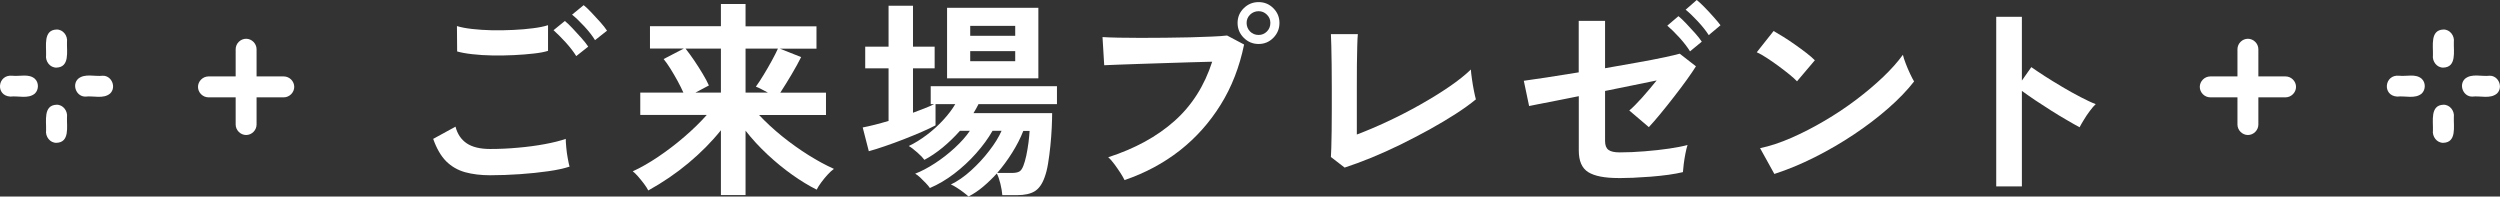 <?xml version="1.0" encoding="UTF-8"?><svg id="_レイヤー_2" xmlns="http://www.w3.org/2000/svg" viewBox="0 0 368.32 28.95"><rect x="0" y="0" width="368.32" height="28.95" fill="#333333" stroke="none"/><defs><style>.cls-1{fill:#fff;}</style></defs><g id="web_design"><g><g><path class="cls-1" d="m72.22,25.82c-1.38,0-2.62-.15-3.7-.45-1.08-.3-2.01-.84-2.79-1.61-.77-.78-1.41-1.88-1.91-3.3l3.29-1.8c.27,1.07.82,1.89,1.64,2.45.83.56,1.98.84,3.47.84,1.32,0,2.69-.06,4.09-.19,1.4-.12,2.73-.3,3.97-.53,1.24-.23,2.26-.49,3.07-.77,0,.33.03.76.08,1.3.05.54.12,1.06.22,1.58.09.52.18.92.26,1.21-.83.27-1.88.5-3.16.68s-2.66.33-4.14.43c-1.48.1-2.94.16-4.39.16Zm-4.87-18.23l-.03-3.75c.6.19,1.35.33,2.25.43.9.1,1.87.17,2.91.19,1.04.02,2.09,0,3.15-.05,1.05-.05,2.02-.13,2.91-.25.89-.11,1.62-.26,2.2-.45v3.78c-.52.17-1.22.3-2.11.4-.89.1-1.86.18-2.91.23-1.05.05-2.12.07-3.19.05-1.07-.02-2.07-.08-2.98-.19-.91-.1-1.64-.24-2.2-.4Zm17.55.68c-.39-.64-.92-1.32-1.58-2.05-.66-.72-1.25-1.31-1.77-1.77l1.67-1.36c.31.25.69.61,1.13,1.08.44.48.88.96,1.32,1.44.43.49.76.9.99,1.26l-1.77,1.4Zm2.76-2.36c-.39-.64-.92-1.32-1.58-2.03-.66-.71-1.26-1.29-1.8-1.72l1.71-1.4c.31.25.69.6,1.13,1.07.44.46.88.94,1.32,1.43.43.49.76.9.99,1.26l-1.77,1.4Z"/><path class="cls-1" d="m106.21,28.74v-9.55c-1.38,1.72-2.98,3.33-4.79,4.84-1.81,1.51-3.78,2.85-5.91,4.03-.15-.29-.36-.63-.65-1.01-.29-.38-.58-.74-.88-1.08-.3-.34-.55-.58-.76-.73,1.18-.54,2.43-1.25,3.75-2.14,1.32-.89,2.61-1.87,3.86-2.95,1.25-1.07,2.35-2.15,3.3-3.22h-9.8v-3.29h6.35c-.23-.52-.51-1.08-.85-1.71-.34-.62-.69-1.22-1.05-1.8-.36-.58-.7-1.05-1.01-1.43l2.98-1.55h-4.99v-3.29h10.45V.59h3.63v3.29h10.45v3.29h-5.39l3.13,1.24c-.37.74-.84,1.6-1.41,2.56-.57.96-1.12,1.85-1.66,2.68h6.73v3.29h-9.86c1.01,1.07,2.14,2.12,3.39,3.13,1.25,1.01,2.54,1.93,3.86,2.76,1.32.83,2.58,1.51,3.78,2.05-.29.21-.6.49-.93.85-.33.36-.64.74-.93,1.13-.29.39-.52.75-.68,1.08-1.16-.58-2.36-1.31-3.6-2.19-1.24-.88-2.45-1.87-3.64-2.98-1.19-1.11-2.27-2.28-3.24-3.52v9.49h-3.63Zm-3.75-15.1h3.75v-6.48h-5.21c.41.52.84,1.11,1.29,1.77.44.66.86,1.31,1.24,1.95.38.64.69,1.21.91,1.71l-1.98,1.05Zm7.38,0h3.29c-.31-.17-.63-.33-.95-.5-.32-.17-.59-.29-.82-.37.33-.45.71-1.03,1.13-1.72.42-.69.83-1.39,1.22-2.11.39-.71.69-1.31.9-1.78h-4.77v6.48Z"/><path class="cls-1" d="m142.69,28.95c-.15-.14-.38-.34-.71-.59-.33-.25-.67-.49-1.02-.71-.35-.23-.64-.38-.87-.47.99-.48,1.98-1.16,2.96-2.05.98-.89,1.88-1.85,2.68-2.9.81-1.04,1.42-2.03,1.83-2.96h-1.33c-.64,1.12-1.45,2.23-2.43,3.33-.98,1.11-2.06,2.1-3.22,2.99-1.17.89-2.36,1.59-3.58,2.11-.12-.19-.32-.42-.59-.71-.27-.29-.55-.57-.84-.84-.29-.27-.54-.45-.74-.56.91-.35,1.88-.86,2.91-1.53,1.03-.67,2.01-1.43,2.93-2.28.92-.85,1.66-1.68,2.22-2.51h-1.46c-.79.89-1.63,1.7-2.53,2.45-.9.74-1.8,1.35-2.71,1.83-.21-.29-.55-.65-1.04-1.08-.49-.43-.9-.75-1.26-.96.87-.41,1.74-.95,2.62-1.61.88-.66,1.69-1.39,2.43-2.19.74-.8,1.34-1.59,1.8-2.37h-2.91v3.13c-.5.27-1.16.58-2,.95-.84.36-1.73.73-2.68,1.1-.95.37-1.88.71-2.79,1.02-.91.31-1.69.56-2.36.74l-.9-3.5c.54-.1,1.13-.24,1.78-.4.65-.17,1.33-.35,2.03-.56v-7.75h-3.44v-3.19h3.44V.84h3.6v6.04h3.19v3.19h-3.19v6.54c.6-.23,1.17-.44,1.71-.65.54-.21,1-.41,1.4-.62h-.5v-2.64h18.6v2.64h-11.56c-.1.21-.22.42-.34.65-.12.23-.26.45-.4.68h11.59c0,.6-.02,1.32-.06,2.17-.04.85-.11,1.73-.2,2.65-.09.92-.21,1.79-.34,2.6-.13.82-.31,1.49-.51,2.03-.35.99-.84,1.68-1.46,2.06-.62.38-1.49.57-2.6.57h-2.17c-.04-.5-.13-1.05-.28-1.67-.15-.62-.32-1.13-.53-1.52-.64.7-1.31,1.35-2.01,1.94-.7.59-1.42,1.07-2.14,1.44Zm-3.16-17.42V1.15h13.45v10.39h-13.45Zm3.41-6.26h6.63v-1.46h-6.63v1.46Zm0,3.75h6.63v-1.49h-6.63v1.49Zm3.97,16.46h2.17c.48,0,.84-.07,1.08-.2.25-.13.45-.43.62-.88.14-.35.28-.84.42-1.47.13-.63.24-1.28.33-1.95.08-.67.13-1.23.16-1.69h-.93c-.41,1.05-.96,2.12-1.63,3.19-.67,1.07-1.41,2.08-2.22,3.01Z"/><path class="cls-1" d="m165.68,26.54c-.12-.27-.33-.62-.6-1.05-.28-.43-.58-.87-.9-1.3-.32-.43-.62-.78-.91-1.02,3.95-1.28,7.2-3.06,9.77-5.35,2.56-2.28,4.41-5.19,5.55-8.73-.97.02-2.07.05-3.3.09-1.23.04-2.5.08-3.8.12-1.3.04-2.55.08-3.74.12-1.19.04-2.23.08-3.12.11-.89.03-1.54.06-1.95.08l-.25-4.15c.6.04,1.39.07,2.37.09.98.02,2.06.03,3.24.03s2.4,0,3.66-.02c1.26-.01,2.47-.03,3.64-.06,1.17-.03,2.23-.07,3.18-.11.95-.04,1.71-.09,2.26-.16l2.51,1.33c-.68,3.31-1.83,6.27-3.46,8.88-1.62,2.61-3.63,4.86-6.01,6.73-2.39,1.87-5.1,3.32-8.14,4.36Zm19.75-20.06c-.85,0-1.58-.3-2.19-.91-.61-.61-.91-1.34-.91-2.19s.3-1.57.91-2.17c.61-.6,1.34-.9,2.19-.9s1.57.3,2.17.9c.6.6.9,1.32.9,2.17s-.3,1.58-.9,2.19c-.6.61-1.32.91-2.17.91Zm0-1.33c.48,0,.88-.17,1.22-.51.34-.34.51-.76.51-1.26s-.17-.88-.51-1.22c-.34-.34-.75-.51-1.22-.51s-.91.17-1.26.51c-.34.34-.51.75-.51,1.22s.17.91.51,1.26c.34.34.76.51,1.26.51Z"/><path class="cls-1" d="m198.09,24.68l-2.01-1.55c.02-.25.04-.71.06-1.4.02-.68.04-1.5.05-2.45.01-.95.02-1.98.02-3.08v-3.27c0-1.2,0-2.33-.02-3.39-.01-1.06-.03-1.99-.05-2.79-.02-.8-.04-1.37-.06-1.72h3.97c-.04.37-.07.97-.09,1.8-.02.83-.04,1.76-.05,2.79,0,1.03-.01,2.08-.01,3.13v7.07c1.43-.54,2.94-1.18,4.56-1.94,1.61-.75,3.2-1.57,4.76-2.45,1.56-.88,2.99-1.76,4.29-2.65,1.3-.89,2.37-1.74,3.19-2.54.02.35.07.82.16,1.41.08.59.18,1.16.29,1.72.11.56.21.98.29,1.27-.83.68-1.82,1.4-2.99,2.15-1.17.75-2.44,1.51-3.83,2.28-1.38.76-2.81,1.5-4.26,2.22-1.46.71-2.89,1.36-4.31,1.94-1.42.58-2.73,1.06-3.95,1.46Z"/><path class="cls-1" d="m238.45,26.23c-2.05,0-3.53-.29-4.46-.87-.93-.58-1.39-1.64-1.39-3.19v-8c-1.22.25-2.36.48-3.41.68-1.05.21-1.93.38-2.62.51-.69.13-1.12.22-1.29.26l-.78-3.72c.74-.1,1.84-.26,3.3-.48,1.46-.22,3.05-.47,4.79-.76V3.07h3.88v6.98c1.65-.29,3.24-.57,4.76-.84,1.52-.27,2.84-.52,3.95-.76,1.12-.24,1.88-.42,2.29-.54l2.39,1.86c-.33.54-.79,1.2-1.36,2-.58.8-1.2,1.63-1.88,2.5-.67.87-1.33,1.69-1.98,2.48-.65.79-1.22,1.45-1.72,1.98l-2.88-2.45c.54-.45,1.17-1.1,1.91-1.92.73-.83,1.44-1.66,2.12-2.51-.97.21-2.12.44-3.46.71-1.33.27-2.71.55-4.14.84v7.38c0,.62.17,1.05.5,1.3.33.25.88.37,1.64.37,1.18,0,2.41-.05,3.7-.16,1.29-.1,2.5-.24,3.61-.4,1.12-.17,2.02-.34,2.7-.53-.1.31-.21.73-.31,1.26-.1.53-.19,1.04-.25,1.55-.06.51-.1.9-.12,1.19-.58.14-1.29.27-2.12.39-.84.11-1.71.21-2.63.28-.92.07-1.79.12-2.62.16-.83.03-1.53.05-2.11.05Zm10.54-18.66c-.39-.64-.92-1.32-1.58-2.05-.66-.72-1.25-1.3-1.77-1.74l1.64-1.4c.31.25.69.6,1.13,1.07.44.47.88.94,1.32,1.43.43.49.76.9.99,1.26l-1.74,1.43Zm2.76-2.39c-.41-.64-.95-1.32-1.61-2.03-.66-.71-1.26-1.29-1.8-1.72l1.64-1.43c.31.25.69.6,1.15,1.07.46.47.9.94,1.33,1.43.43.49.78.89,1.02,1.22l-1.74,1.46Z"/><path class="cls-1" d="m264.74,11.97c-.27-.29-.65-.63-1.13-1.02-.49-.39-1.02-.81-1.61-1.24s-1.16-.83-1.72-1.19c-.56-.36-1.04-.64-1.46-.82l2.48-3.13c.41.23.9.52,1.46.87.56.35,1.13.73,1.72,1.15.59.41,1.14.82,1.66,1.22.52.4.93.76,1.24,1.07l-2.63,3.1Zm-3.32,13.67l-2.11-3.81c1.47-.31,3.01-.82,4.63-1.53,1.62-.71,3.25-1.55,4.88-2.51,1.63-.96,3.18-1.99,4.65-3.1,1.47-1.11,2.79-2.23,3.98-3.36,1.19-1.14,2.15-2.22,2.9-3.26.08.35.22.79.42,1.3.2.52.41,1.02.64,1.5.23.49.42.86.59,1.13-1.01,1.3-2.28,2.62-3.8,3.95s-3.2,2.61-5.04,3.84c-1.84,1.23-3.76,2.35-5.77,3.36-2,1.01-4,1.84-5.98,2.48Z"/><path class="cls-1" d="m294.1,27.47V2.48h3.78v9.39l1.39-1.98c.5.35,1.15.79,1.97,1.32.82.53,1.69,1.06,2.62,1.61.93.55,1.83,1.05,2.7,1.5.87.45,1.6.8,2.2,1.02-.25.23-.53.55-.85.98-.32.42-.62.86-.88,1.3-.27.44-.49.82-.65,1.13-.5-.27-1.11-.61-1.84-1.04-.73-.42-1.51-.89-2.33-1.41-.82-.52-1.6-1.03-2.36-1.53-.75-.51-1.41-.97-1.97-1.38v14.07h-3.78Z"/></g><path class="cls-1" d="m41.81,11.26h-4.01v-4.01c0-.83-.71-1.54-1.54-1.54s-1.54.7-1.54,1.54v4.01h-4.01c-.83,0-1.54.71-1.54,1.54s.7,1.54,1.54,1.54h4.01v4.01c0,.83.71,1.54,1.54,1.54s1.54-.7,1.54-1.54v-4.01h4.01c.83,0,1.54-.71,1.54-1.54s-.7-1.54-1.54-1.54Z"/><path class="cls-1" d="m336.73,11.26h-4.01v-4.01c0-.83-.71-1.54-1.54-1.54s-1.54.7-1.54,1.54v4.01h-4.01c-.83,0-1.54.71-1.54,1.54s.7,1.54,1.54,1.54h4.01v4.01c0,.83.71,1.54,1.54,1.54s1.54-.7,1.54-1.54v-4.01h4.01c.83,0,1.54-.71,1.54-1.54s-.7-1.54-1.54-1.54Z"/><g><path class="cls-1" d="m8.33,21.04c1.98-.07,1.49-2.4,1.54-3.76.13-.92-.57-1.88-1.54-1.85-1.98.07-1.49,2.4-1.54,3.76-.13.92.57,1.88,1.54,1.85Z"/><path class="cls-1" d="m1.83,11.16c-2.21-.25-2.55,2.94-.31,3.07,1.18-.14,2.64.38,3.62-.45.59-.57.6-1.61,0-2.17-.89-.79-2.22-.33-3.31-.45Z"/><path class="cls-1" d="m8.33,9.96c1.98-.07,1.49-2.4,1.54-3.76.13-.92-.57-1.88-1.54-1.85-1.98.07-1.49,2.4-1.54,3.76-.13.92.57,1.88,1.54,1.85Z"/><path class="cls-1" d="m12.6,14.23c1.18-.14,2.64.38,3.62-.45.96-.91.24-2.66-1.09-2.62-1.18.14-2.64-.38-3.62.45-.96.91-.24,2.66,1.09,2.62Z"/></g><g><path class="cls-1" d="m359.98,21.04c1.98-.07,1.49-2.4,1.54-3.76.13-.92-.57-1.88-1.54-1.85-1.98.07-1.49,2.4-1.54,3.76-.13.92.57,1.88,1.54,1.85Z"/><path class="cls-1" d="m353.48,11.16c-2.21-.25-2.55,2.94-.31,3.07,1.18-.14,2.64.38,3.62-.45.59-.57.6-1.61,0-2.17-.89-.79-2.22-.33-3.31-.45Z"/><path class="cls-1" d="m359.98,9.96c1.98-.07,1.49-2.4,1.54-3.76.13-.92-.57-1.88-1.54-1.85-1.98.07-1.49,2.4-1.54,3.76-.13.92.57,1.88,1.54,1.85Z"/><path class="cls-1" d="m364.25,14.23c1.18-.14,2.64.38,3.62-.45.96-.91.24-2.66-1.09-2.62-1.18.14-2.64-.38-3.62.45-.96.91-.24,2.66,1.09,2.62Z"/></g></g></g></svg>